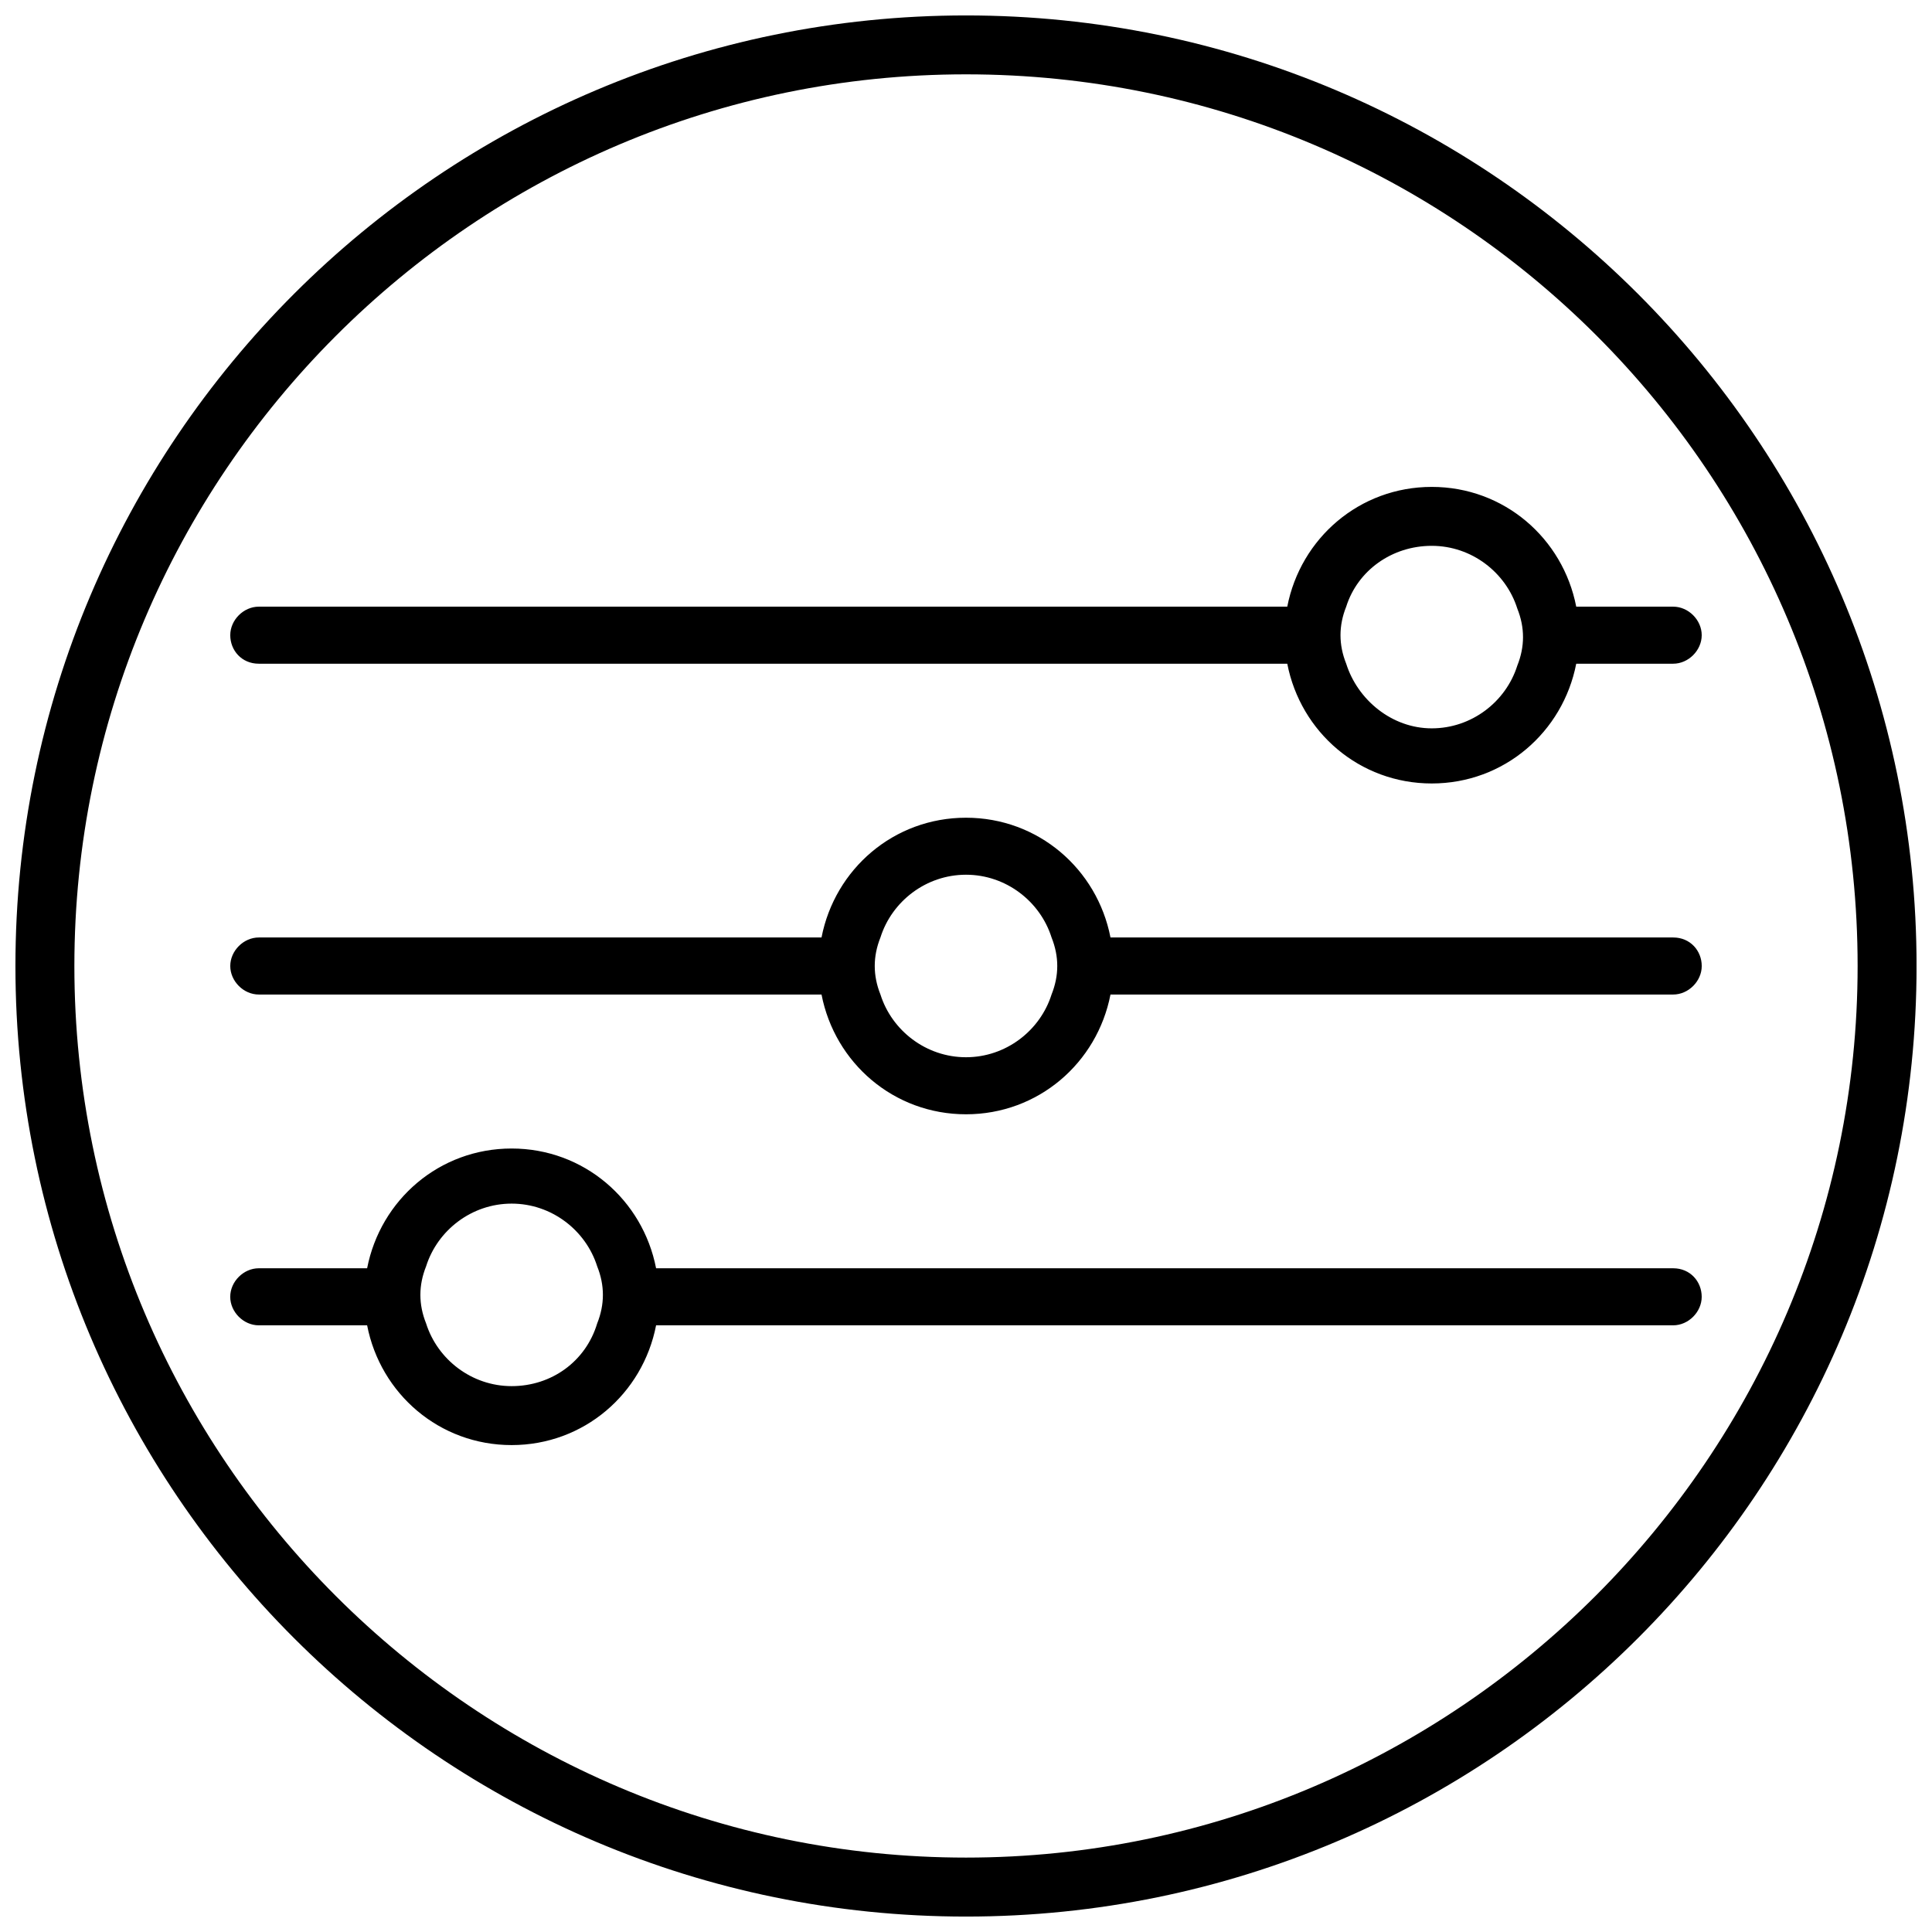 <?xml version="1.0" encoding="UTF-8"?>
<!-- Uploaded to: ICON Repo, www.svgrepo.com, Generator: ICON Repo Mixer Tools -->
<svg width="800px" height="800px" version="1.1" viewBox="144 144 512 512" xmlns="http://www.w3.org/2000/svg">
 <defs>
  <clipPath id="a">
   <path d="m148.09 148.09h503.81v503.81h-503.81z"/>
  </clipPath>
 </defs>
 <g clip-path="url(#a)">
  <path d="m212.58 319.89h272.56c3.527 18.137 19.145 31.738 38.289 31.738 19.145 0 34.762-13.602 38.289-31.738h25.695c4.031 0 7.559-3.527 7.559-7.559s-3.527-7.559-7.559-7.559h-25.695c-3.527-18.137-19.145-31.738-38.289-31.738-19.145 0-34.762 13.602-38.289 31.738h-272.56c-4.031 0-7.559 3.527-7.559 7.559s3.023 7.559 7.559 7.559zm310.85-31.238c10.578 0 19.648 7.055 22.672 16.625 1.008 2.519 1.512 5.039 1.512 7.559 0 2.519-0.504 5.039-1.512 7.559-3.023 9.574-12.09 16.625-22.672 16.625-10.582 0-19.648-7.559-22.672-17.129-1.008-2.519-1.512-5.039-1.512-7.559 0-2.519 0.504-5.039 1.512-7.559 3.023-9.57 12.09-16.121 22.672-16.121zm63.98 103.79h-149.12c-3.527-18.137-19.145-31.738-38.289-31.738s-34.762 13.602-38.289 31.738h-149.13c-4.031 0-7.559 3.527-7.559 7.559s3.527 7.559 7.559 7.559h149.13c3.527 18.137 19.145 31.738 38.289 31.738s34.762-13.602 38.289-31.738h149.13c4.031 0 7.559-3.527 7.559-7.559-0.004-4.031-3.027-7.559-7.562-7.559zm-187.41 31.738c-10.578 0-19.648-7.055-22.672-16.625-1.008-2.519-1.512-5.039-1.512-7.559 0-2.519 0.504-5.039 1.512-7.559 3.023-9.574 12.09-16.625 22.672-16.625 10.578 0 19.648 7.055 22.672 16.625 1.008 2.519 1.512 5.039 1.512 7.559 0 2.519-0.504 5.039-1.512 7.559-3.023 9.574-12.094 16.625-22.672 16.625zm187.41 55.926h-269.54c-3.527-18.137-19.145-31.738-38.289-31.738-19.145 0-34.762 13.602-38.289 31.738h-28.719c-4.031 0-7.559 3.527-7.559 7.559s3.527 7.559 7.559 7.559h28.719c3.527 18.137 19.145 31.738 38.289 31.738 19.145 0 34.762-13.602 38.289-31.738h269.54c4.031 0 7.559-3.527 7.559-7.559-0.004-4.031-3.027-7.559-7.562-7.559zm-307.82 31.234c-10.578 0-19.648-7.055-22.672-16.625-1.008-2.519-1.512-5.039-1.512-7.559s0.504-5.039 1.512-7.559c3.023-9.574 12.09-16.625 22.672-16.625 10.578 0 19.648 7.055 22.672 16.625 1.008 2.519 1.512 5.039 1.512 7.559s-0.504 5.039-1.512 7.559c-3.023 10.074-12.094 16.625-22.672 16.625zm120.41-363.25c-139.05 0-251.91 112.85-251.91 251.91 0 139.05 112.85 251.91 251.91 251.91 139.05 0 251.91-112.85 251.91-251.91-0.004-139.05-112.86-251.91-251.91-251.91zm0 488.19c-129.98 0-236.29-105.8-236.29-236.29 0-129.98 105.8-236.29 236.29-236.29 130.49 0 236.29 105.8 236.29 236.29 0 129.98-106.3 236.29-236.29 236.29z"/>
 </g>
</svg>